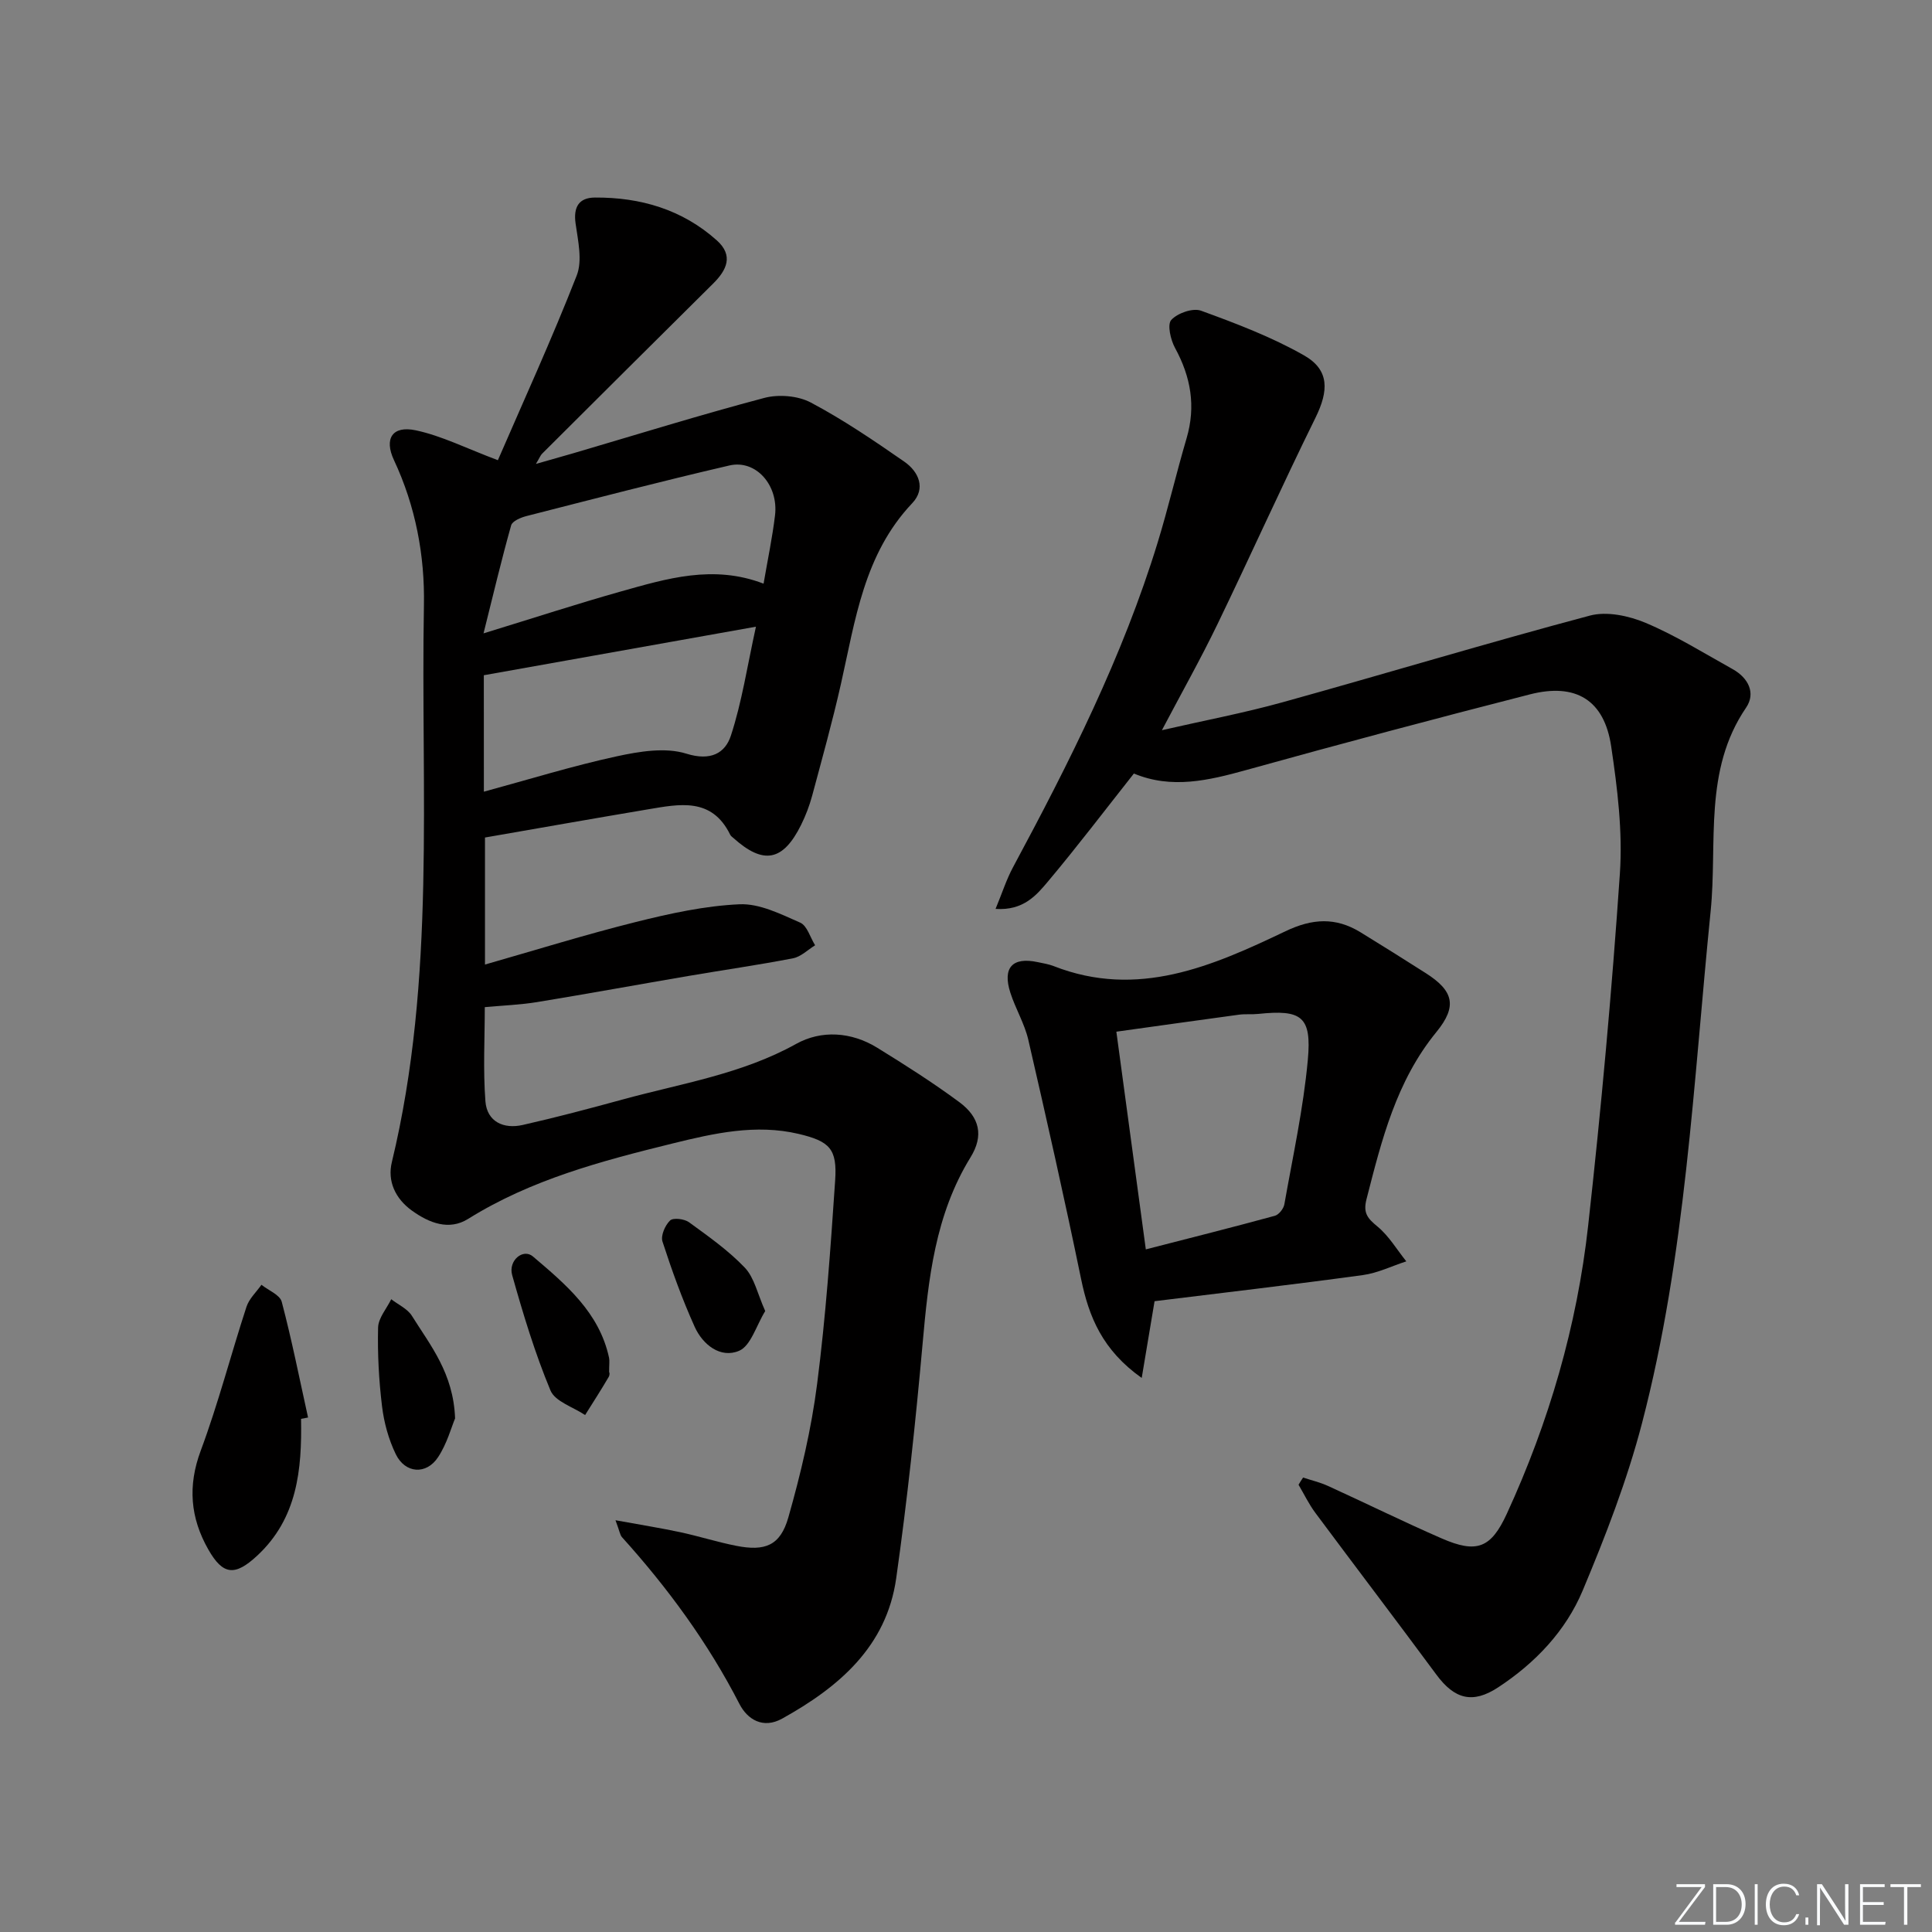 <svg enable-background="new 0 0 400 400" viewBox="0 0 400 400" xmlns="http://www.w3.org/2000/svg"><rect x="0" y="0" width="400" height="400" fill="#808080" stroke="none"/><g fill="#fafbfc"><path d="m346.9 398 5.4-7.3h-5.2v-.6h5.9v.6l-5.4 7.2h5.5l-.1.6h-6.2v-.5z"/><path d="m354.7 390.1h2.8c2.3 0 3.9 1.6 3.9 4.1s-1.6 4.3-3.9 4.3h-2.8zm.6 7.8h2c2.2 0 3.3-1.6 3.3-3.6 0-1.8-1-3.6-3.3-3.6h-2z"/><path d="m363.9 390.1v8.4h-.6v-8.4z"/><path d="m372.5 396.3c-.4 1.3-1.4 2.3-3.2 2.3-2.4 0-3.7-1.9-3.7-4.3 0-2.3 1.2-4.3 3.7-4.3 1.8 0 2.9 1 3.2 2.4h-.6c-.4-1.1-1.1-1.8-2.5-1.8-2.1 0-3 1.9-3 3.7s.9 3.7 3 3.7c1.4 0 2.1-.7 2.5-1.7z"/><path d="m373.8 398.5v-1.5h.6v1.5z"/><path d="m376.2 398.5v-8.4h1c1.3 2 4.4 6.7 4.9 7.6-.1-1.2-.1-2.4-.1-3.8v-3.8h.7v8.4h-.9c-1.2-1.9-4.4-6.8-5-7.7.1 1.1 0 2.3 0 3.9v3.9h-.6z"/><path d="m390 394.4h-4.3v3.5h4.7l-.1.6h-5.2v-8.4h5.1v.6h-4.5v3.1h4.3z"/><path d="m394.2 390.7h-2.8v-.6h6.3v.6h-2.8v7.8h-.7z"/></g><path d="m127.43 314.75c5.2.95 9.31 1.6 13.38 2.47 3.89.83 7.69 2.05 11.59 2.82 6.01 1.19 9.16-.04 10.82-5.88 2.57-9.04 4.76-18.28 5.95-27.59 1.8-13.99 2.79-28.1 3.74-42.18.44-6.51-1.1-8.1-7.57-9.63-8.87-2.09-17.52-.13-26.08 1.98-14.68 3.62-29.27 7.46-42.34 15.62-3.95 2.46-8.04.87-11.64-1.72-3.47-2.5-5.1-6.13-4.15-10.04 9.18-38.05 5.94-76.8 6.64-115.31.19-10.29-1.73-20.48-6.2-30.02-2.09-4.46-.34-7.2 4.5-6.18 5.38 1.14 10.45 3.73 17.01 6.19 5.24-12.1 11.15-25.02 16.32-38.23 1.22-3.1.27-7.21-.23-10.77-.49-3.45.71-5.36 4-5.38 9.43-.06 18.09 2.47 25.24 8.87 3.5 3.13 2.07 6.14-.78 8.96-11.82 11.71-23.6 23.45-35.39 35.2-.33.32-.5.81-1.28 2.12 3.06-.87 5.34-1.51 7.6-2.17 13.21-3.88 26.36-7.97 39.66-11.49 2.97-.79 6.97-.47 9.65.95 6.72 3.56 13.07 7.88 19.34 12.23 3.02 2.09 4.54 5.57 1.65 8.62-10 10.56-11.77 24.18-14.76 37.44-1.75 7.76-3.89 15.43-5.95 23.11-.56 2.07-1.34 4.12-2.29 6.04-3.74 7.54-7.79 8.3-13.98 2.75-.25-.22-.56-.42-.7-.71-3.82-7.81-10.53-6.34-17.05-5.25-11.11 1.87-22.21 3.83-33.72 5.83v26.3c10.4-2.97 20.74-6.19 31.23-8.81 7.05-1.76 14.28-3.35 21.49-3.67 4.14-.18 8.53 2.04 12.54 3.8 1.44.63 2.08 3.08 3.09 4.69-1.51.93-2.93 2.37-4.56 2.69-7.16 1.39-14.4 2.42-21.59 3.65-10.47 1.79-20.92 3.7-31.4 5.42-3.42.56-6.92.69-10.84 1.05 0 6.35-.37 12.95.13 19.49.33 4.24 3.77 5.8 7.73 4.9 6.95-1.57 13.84-3.4 20.71-5.28 12.12-3.32 24.61-5.23 35.89-11.5 5.21-2.9 11.41-2.52 16.77.78 5.79 3.57 11.55 7.23 17.01 11.27 4.27 3.16 5.07 6.98 2.34 11.41-7.34 11.91-8.74 25.17-9.94 38.66-1.45 16.21-3.18 32.41-5.46 48.51-2 14.15-11.86 22.53-23.61 29.06-3.97 2.2-7.2.17-8.85-3.04-6.51-12.67-14.82-24-24.32-34.53-.41-.46-.48-1.22-1.34-3.5zm-27.25-150.84c9.41-2.56 18.35-5.33 27.46-7.31 4.7-1.02 10.11-1.93 14.47-.56 5.03 1.57 8.02-.1 9.21-3.73 2.28-6.95 3.37-14.29 5.19-22.56-19.58 3.49-37.89 6.76-56.34 10.05.01 7.81.01 15.42.01 24.11zm57.91-43.07c.86-5.01 1.82-9.55 2.37-14.14.75-6.25-3.96-11.6-9.44-10.33-14.06 3.26-28.02 6.9-42 10.47-1.19.3-2.94 1.04-3.19 1.92-1.98 7.04-3.67 14.16-5.72 22.37 10.54-3.23 19.38-6.12 28.32-8.64 9.59-2.7 19.23-5.65 29.66-1.65z" fill="#010000"/><path d="m269.79 305.91c1.72.57 3.52.99 5.16 1.74 7.86 3.58 15.61 7.41 23.53 10.86 7.27 3.17 10.21 2.03 13.49-5.1 8.73-18.99 14.54-38.91 16.84-59.65 2.7-24.25 4.91-48.57 6.57-72.91.59-8.69-.51-17.62-1.8-26.3-1.42-9.62-7.32-13.23-16.86-10.78-19.61 5.02-39.18 10.23-58.68 15.65-7.82 2.17-15.47 3.99-23.28.73-5.99 7.58-11.7 15.1-17.76 22.32-2.43 2.89-5.11 6.09-10.88 5.71 1.38-3.33 2.25-6.09 3.6-8.6 11.65-21.68 22.72-43.62 29.96-67.25 2.19-7.14 3.88-14.43 5.99-21.59 1.95-6.64.88-12.71-2.39-18.7-.92-1.68-1.65-4.86-.78-5.8 1.3-1.42 4.47-2.53 6.17-1.91 7.28 2.65 14.62 5.44 21.32 9.25 5.3 3.02 5.11 7.34 2.36 12.92-6.97 14.14-13.43 28.54-20.29 42.74-3.46 7.16-7.37 14.1-11.5 21.94 8.71-2 16.93-3.55 24.97-5.78 21.24-5.89 42.35-12.28 63.65-17.95 3.5-.93 8.05.04 11.54 1.51 6.24 2.63 12.07 6.27 18.01 9.58 3.22 1.79 4.84 4.94 2.78 7.97-8.87 13-5.91 27.96-7.34 42.14-3.58 35.5-5.15 71.29-14.21 106.01-3.08 11.82-7.55 23.36-12.28 34.64-3.52 8.39-9.83 15.02-17.52 20.06-5.26 3.45-9.01 2.45-12.77-2.64-8.29-11.22-16.74-22.31-25.06-33.5-1.34-1.8-2.33-3.87-3.48-5.82.29-.5.61-1 .94-1.49z" fill="#010000"/><path d="m239.04 269.4c-.94 5.6-1.7 10.17-2.66 15.89-8.14-5.77-10.94-12.65-12.56-20.53-3.41-16.54-7.12-33.02-10.92-49.48-.78-3.36-2.66-6.45-3.72-9.76-1.66-5.18.43-7.43 5.63-6.33 1.13.24 2.3.42 3.37.84 17.37 6.79 32.81.01 47.97-7.23 5.57-2.66 10.39-2.92 15.5.2 4.54 2.78 9.04 5.61 13.53 8.47 5.72 3.64 6.62 6.81 2.21 12.2-8.32 10.18-11.33 22.35-14.47 34.61-.74 2.87.22 3.97 2.26 5.65 2.37 1.95 4.02 4.78 5.98 7.22-2.99.97-5.92 2.42-8.99 2.84-14.47 1.98-28.96 3.66-43.13 5.41zm-1.81-10.73c9.49-2.44 18.14-4.61 26.73-6.96.82-.23 1.79-1.46 1.95-2.36 1.76-9.95 3.94-19.87 4.86-29.9.83-9.04-1.3-10.46-10.27-9.53-1.32.14-2.68-.02-3.99.16-8.29 1.12-16.58 2.3-25.38 3.52 2.03 15.03 3.98 29.45 6.1 45.07z" fill="#010000"/><path d="m62.33 293.76c.19 10.51-.75 20.62-9.13 28.37-4.55 4.21-7.04 4.02-10.08-1.34-3.71-6.53-4.29-13.13-1.56-20.45 3.63-9.75 6.23-19.87 9.47-29.78.55-1.68 2.04-3.05 3.1-4.56 1.45 1.16 3.82 2.08 4.2 3.52 2.09 7.92 3.68 15.96 5.45 23.96-.49.1-.97.19-1.45.28z" fill="#010000"/><path d="m126.11 284.23c.02-.46.22.34-.08.84-1.56 2.67-3.25 5.28-4.89 7.9-2.47-1.66-6.21-2.79-7.17-5.09-3.22-7.73-5.66-15.81-7.93-23.88-.85-3.03 2.27-5.59 4.3-3.86 6.78 5.77 13.74 11.57 15.76 20.98.13.64.01 1.33.01 3.11z" fill="#010000"/><path d="m94.22 293.66c-.76 1.81-1.67 5.23-3.52 8.03-2.44 3.71-6.82 3.39-8.76-.62-1.48-3.05-2.43-6.51-2.84-9.88-.66-5.41-.95-10.9-.82-16.34.05-1.97 1.77-3.91 2.72-5.86 1.45 1.13 3.36 1.97 4.28 3.44 3.81 6.11 8.6 11.85 8.94 21.23z" fill="#010000"/><path d="m158.43 271.44c-1.87 3.03-2.98 7.2-5.41 8.23-3.84 1.63-7.52-1.25-9.2-4.98-2.58-5.72-4.72-11.66-6.66-17.64-.4-1.22.54-3.37 1.57-4.36.64-.62 2.96-.34 3.92.36 4.02 2.93 8.16 5.84 11.56 9.41 1.97 2.08 2.62 5.41 4.22 8.98z" fill="#010000"/></svg>